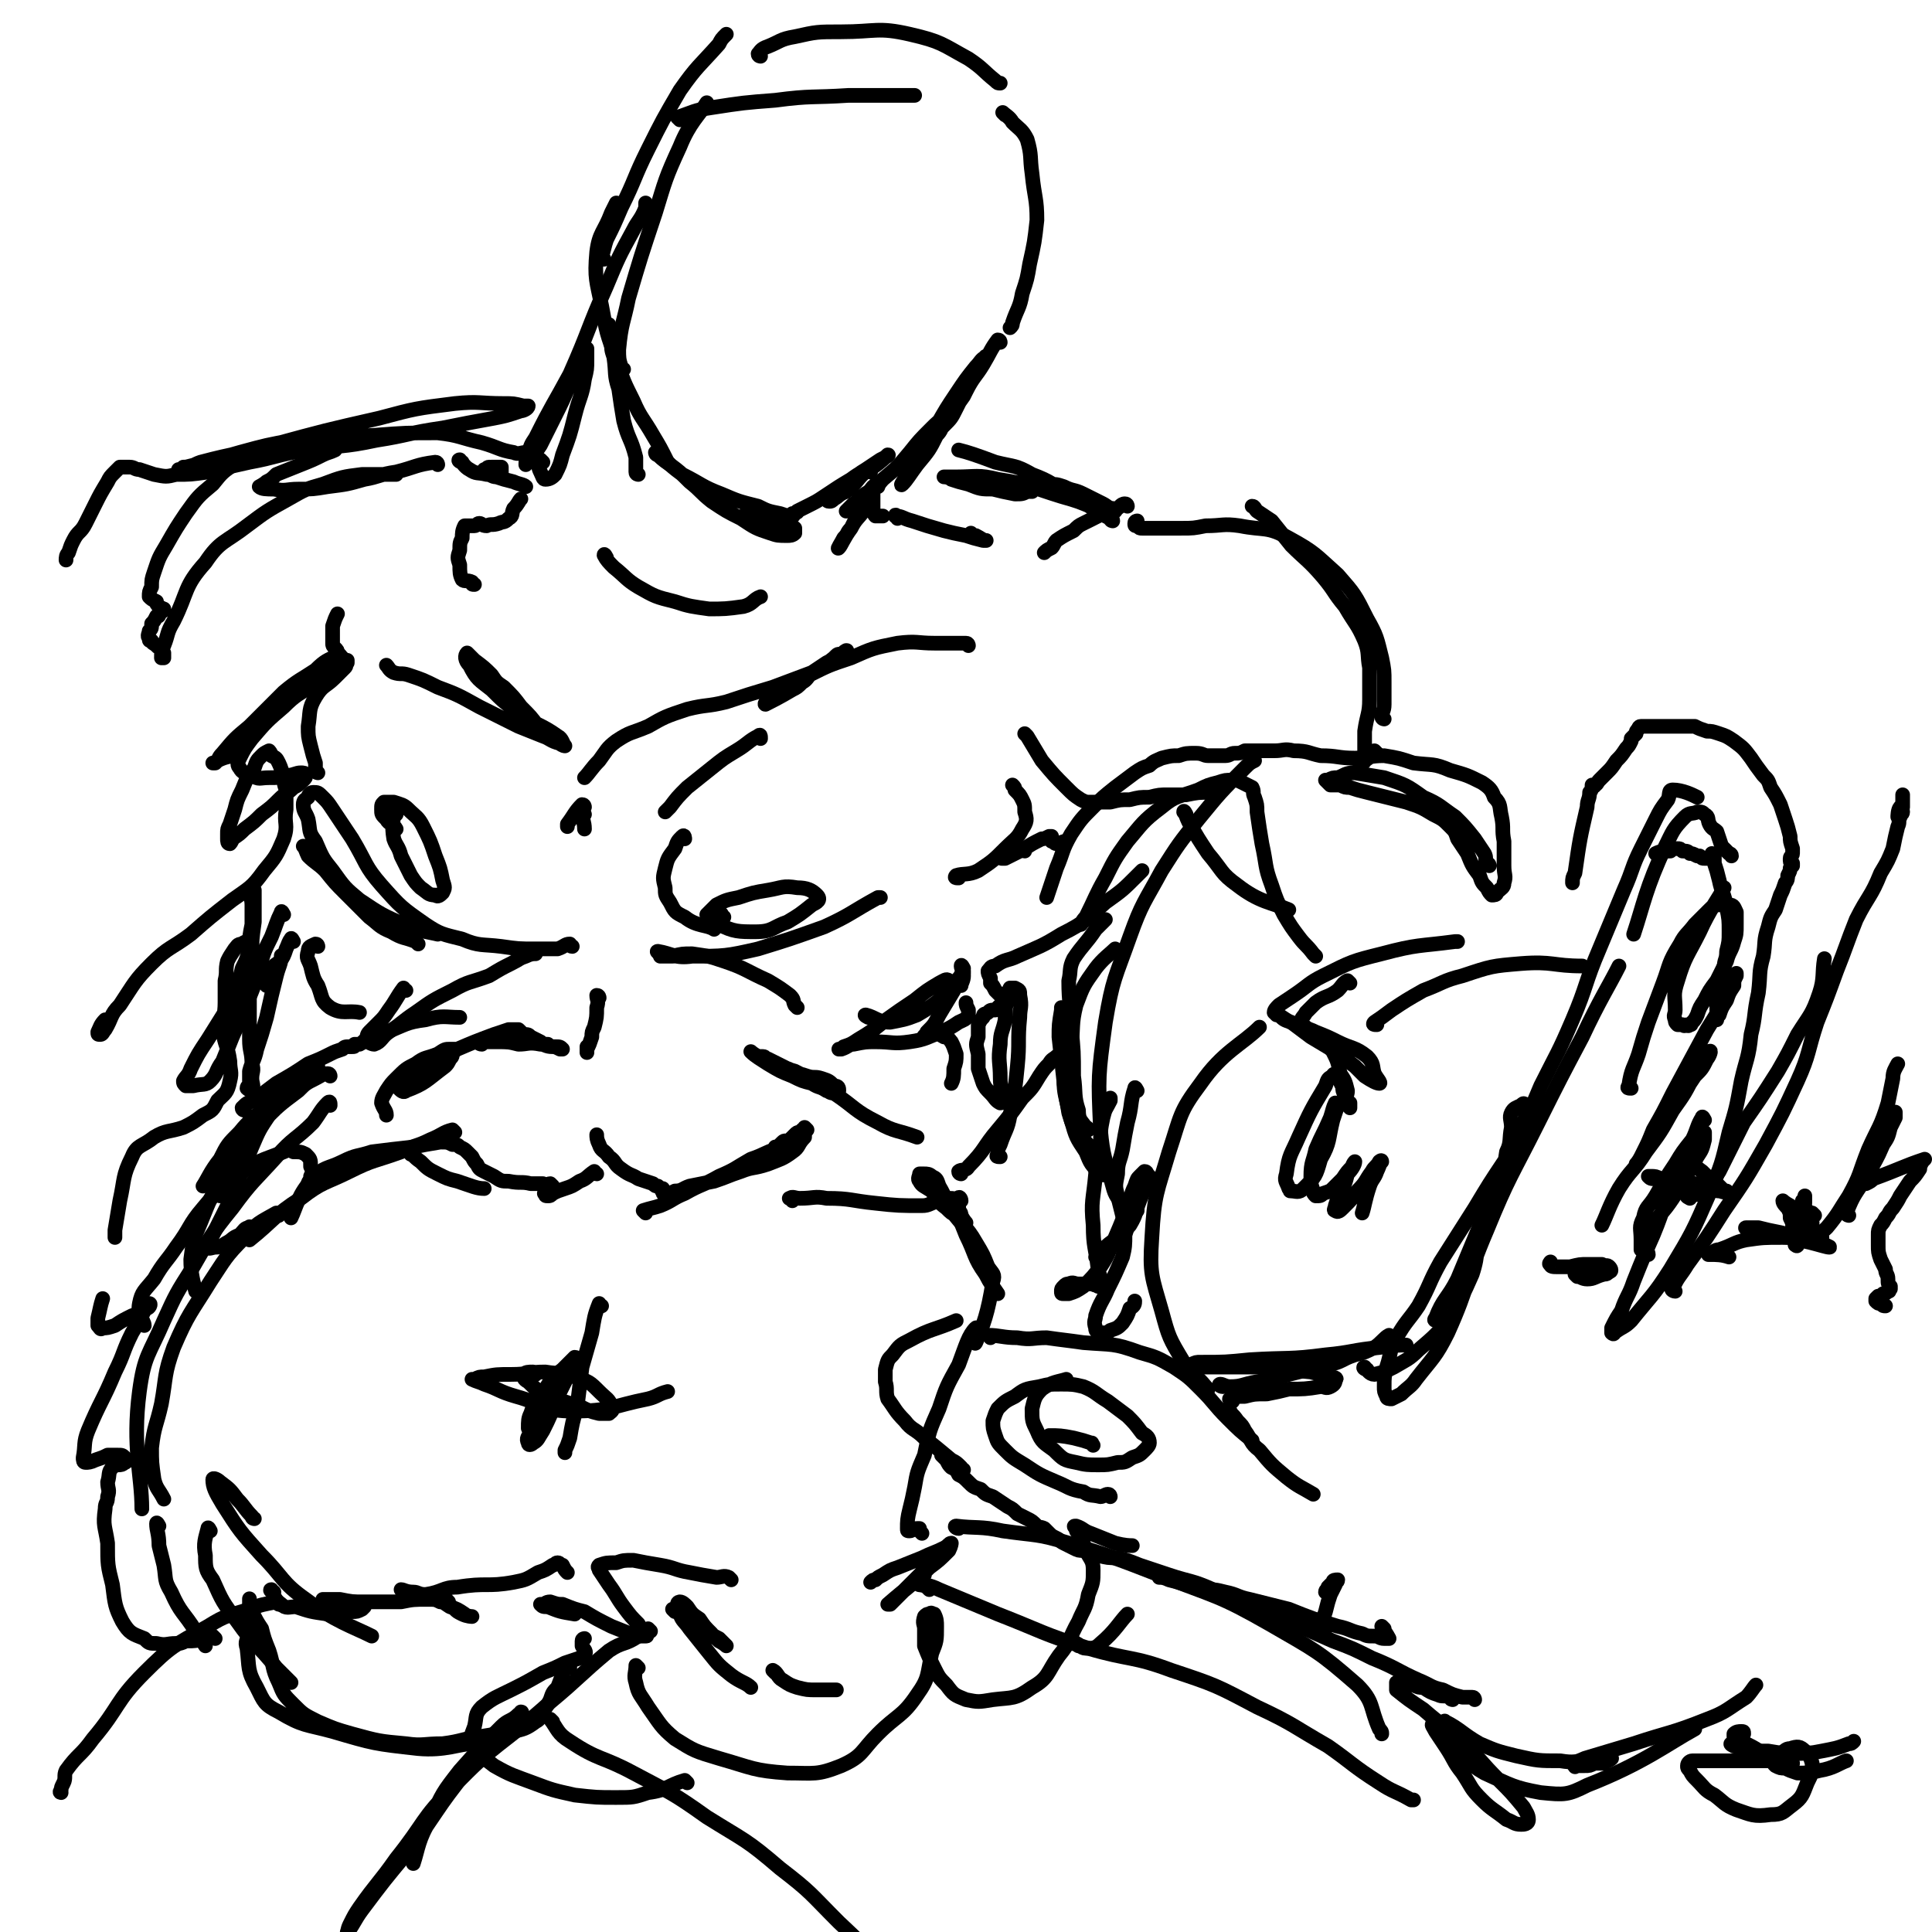 <svg viewBox='0 0 790 790' version='1.1' xmlns='http://www.w3.org/2000/svg' xmlns:xlink='http://www.w3.org/1999/xlink'><g fill='none' stroke='rgb(0,0,0)' stroke-width='6' stroke-linecap='round' stroke-linejoin='round'><path d='M566,666c0,0 -1,-1 -1,-1 1,2 2,3 3,5 0,0 -1,0 -2,0 -2,0 -2,-1 -4,-1 -3,0 -3,0 -5,-1 -5,-1 -5,-2 -10,-3 -10,-3 -10,-3 -20,-7 -8,-2 -8,-2 -16,-4 -5,-1 -5,-2 -10,-3 -4,-1 -4,-1 -9,-1 -3,-1 -3,-1 -7,-2 -3,-1 -3,-1 -7,-2 -2,-1 -3,-1 -4,-1 '/><path d='M603,695c0,0 0,-1 -1,-1 -2,0 -2,0 -4,0 -4,-1 -4,-1 -8,-3 -5,-1 -5,-2 -10,-4 -9,-4 -9,-5 -19,-9 -8,-4 -8,-4 -16,-7 -9,-4 -9,-4 -18,-8 -9,-3 -9,-3 -18,-7 -7,-3 -7,-4 -13,-6 -9,-4 -9,-3 -18,-6 -6,-2 -6,-2 -12,-4 -5,-2 -5,-2 -9,-3 -4,0 -4,0 -8,-1 -3,-1 -3,-1 -6,-2 -2,0 -2,0 -4,-1 -2,-1 -2,-1 -4,-2 -2,-1 -1,-1 -3,-2 -2,-1 -2,-1 -3,-2 -1,-1 -1,-1 -2,-2 -2,-1 -2,0 -3,-1 -2,-2 -2,-2 -4,-3 -2,-1 -2,-1 -4,-2 -2,-2 -2,-2 -4,-3 -3,-2 -3,-2 -6,-4 -3,-1 -3,-1 -5,-3 -3,-1 -3,-1 -5,-3 -2,-2 -2,-2 -4,-3 -1,-2 -1,-2 -3,-3 -1,-1 -1,-1 -2,-3 -1,-1 -1,-1 -2,-2 0,0 0,0 0,0 '/><path d='M394,601c0,0 -1,0 -1,-1 -2,-2 -2,-2 -4,-3 -6,-5 -6,-5 -11,-9 -4,-4 -5,-3 -8,-7 -4,-4 -4,-5 -7,-9 -1,-3 0,-4 -1,-7 0,-3 0,-3 0,-5 1,-4 1,-4 3,-6 3,-4 3,-4 7,-6 9,-5 10,-4 19,-8 0,0 0,0 0,0 '/><path d='M405,547c0,-1 -1,-1 -1,-1 5,0 6,1 12,1 6,1 6,0 12,0 7,1 8,1 15,2 12,1 12,0 23,4 7,2 7,2 14,6 6,4 6,4 11,9 6,6 5,6 11,12 5,5 5,5 10,9 '/><path d='M503,577c0,0 -1,-1 -1,-1 1,2 2,2 4,5 2,2 2,2 3,4 3,4 2,5 6,8 5,6 5,6 11,11 5,4 6,4 11,7 '/><path d='M504,573c0,0 -2,-1 -1,-1 2,-1 3,-1 6,-1 4,-1 4,-1 9,-1 5,-1 5,-1 9,-2 6,0 7,0 13,-1 2,0 2,1 4,0 2,-1 2,-2 2,-3 1,0 0,-1 -2,-1 -4,-1 -4,-1 -8,-2 -10,-1 -10,-1 -21,-2 -8,0 -8,0 -16,0 -4,0 -4,0 -8,0 -2,0 -2,0 -4,0 0,0 -1,0 -1,0 0,0 0,-1 1,-1 2,-1 2,-1 4,-1 10,0 10,0 20,-1 16,-1 16,0 31,-2 11,-1 11,-2 22,-3 6,-1 9,-1 11,-1 '/><path d='M500,567c-1,0 -2,-1 -1,-1 1,0 2,1 4,1 5,0 5,-1 11,-2 6,-1 6,-1 13,-3 8,-2 8,-2 16,-4 6,-1 5,-2 11,-4 4,-1 4,-1 8,-3 3,-2 4,-4 6,-5 '/><path d='M559,560c-1,0 -2,-1 -1,-1 1,1 2,3 4,3 4,-1 4,-1 8,-3 5,-3 6,-3 10,-7 7,-6 7,-6 13,-13 5,-9 5,-9 9,-18 3,-9 1,-10 4,-19 3,-8 3,-8 6,-17 3,-7 3,-7 4,-14 2,-4 1,-5 2,-10 0,-3 -1,-4 0,-6 1,-2 2,-2 4,-3 1,-1 1,-1 2,0 0,1 0,2 0,4 -1,3 -1,3 -3,7 -2,6 -2,6 -6,12 -6,9 -6,9 -12,19 -7,11 -7,11 -14,22 -5,9 -4,9 -9,18 -4,6 -5,6 -9,13 -3,5 -2,6 -4,12 -1,4 -1,4 -1,8 0,2 0,2 1,4 0,1 1,1 2,1 2,-1 2,-1 4,-2 3,-3 4,-3 6,-6 7,-9 8,-9 13,-19 9,-20 7,-21 16,-42 9,-22 10,-22 21,-44 9,-18 9,-18 18,-35 7,-15 11,-21 15,-29 '/><path d='M588,540c-1,0 -2,0 -1,-1 3,-8 5,-8 9,-16 5,-12 5,-12 10,-24 5,-13 6,-13 11,-26 7,-14 7,-15 13,-29 7,-14 7,-13 13,-27 6,-14 5,-15 11,-29 5,-12 5,-12 10,-24 4,-9 3,-9 7,-17 3,-6 3,-6 6,-12 2,-4 2,-4 5,-8 1,-2 0,-4 2,-4 4,0 8,2 10,3 '/><path d='M678,350c0,0 -1,-1 -1,-1 2,-1 3,-1 6,-1 1,-1 1,-1 3,-1 1,0 1,0 2,1 2,0 2,0 3,1 1,0 1,0 3,1 0,0 0,0 1,0 1,1 1,1 2,1 0,0 0,0 1,0 0,0 0,0 1,0 0,0 0,0 1,-1 0,0 0,-1 0,-1 0,0 1,1 1,1 0,1 0,2 0,3 1,3 1,3 2,7 1,5 2,5 3,11 1,5 1,5 1,10 0,4 0,4 -1,8 0,4 -1,3 -1,7 -1,4 -1,4 -2,8 -1,3 -1,3 -1,7 0,2 0,2 0,5 0,0 0,1 0,1 0,-1 0,-1 1,-2 1,-3 1,-3 3,-6 1,-3 1,-3 3,-6 0,-2 0,-2 1,-4 0,0 0,-1 0,-1 0,0 0,0 -1,1 -1,3 -1,3 -2,6 -4,8 -4,8 -9,16 -7,13 -7,13 -14,26 -4,8 -4,8 -8,15 -2,5 -2,5 -4,9 -1,2 -1,2 -2,4 0,1 -1,1 -1,1 0,0 1,-1 2,-3 2,-4 2,-4 5,-7 4,-7 4,-7 9,-14 4,-6 4,-6 8,-12 3,-3 3,-3 5,-7 1,-1 2,-4 1,-3 -2,2 -3,5 -6,9 -4,8 -4,8 -9,15 -5,9 -5,9 -11,17 -5,8 -6,7 -11,15 -4,7 -5,11 -7,15 '/><path d='M697,458c0,0 -1,-2 -1,-1 -2,3 -2,5 -4,9 -4,5 -4,5 -7,10 -4,6 -4,6 -8,13 -3,5 -4,4 -5,9 -2,4 -1,4 -1,9 0,2 0,2 0,4 1,1 2,2 3,2 0,-1 -1,-2 -1,-4 1,-3 0,-3 2,-7 4,-6 5,-6 9,-12 5,-8 5,-8 10,-17 2,-3 2,-3 3,-7 0,-1 0,-3 0,-3 -1,2 -2,3 -3,6 -4,6 -5,6 -8,12 -6,11 -5,12 -10,24 -4,9 -4,9 -8,19 -2,6 -3,6 -5,12 -2,3 -2,3 -4,7 0,1 0,2 0,2 1,1 1,0 1,0 4,-3 4,-2 7,-5 8,-10 9,-10 16,-21 9,-15 9,-15 16,-31 5,-12 5,-12 8,-25 3,-10 3,-10 5,-21 2,-9 3,-9 4,-19 2,-8 1,-8 3,-17 1,-8 0,-8 2,-15 1,-6 0,-6 2,-12 1,-4 1,-4 3,-7 1,-3 1,-3 2,-6 1,-2 1,-2 2,-5 1,-1 1,-2 1,-3 1,-2 1,-2 1,-3 0,0 0,0 1,-1 0,-1 0,-1 0,-1 0,0 -1,0 -1,-1 0,0 0,0 0,0 0,-1 0,-1 0,-1 0,-1 1,-1 1,-2 0,-1 0,-1 0,-2 -1,-3 -1,-3 -1,-5 -1,-4 -1,-4 -2,-7 -1,-3 -1,-3 -2,-6 -2,-4 -2,-4 -4,-7 -1,-3 -1,-3 -3,-5 -3,-4 -3,-4 -5,-7 -3,-4 -3,-4 -7,-7 -3,-2 -3,-2 -6,-3 -3,-1 -3,-1 -5,-1 -3,-1 -3,-1 -5,-2 -2,0 -2,0 -5,0 -2,0 -2,0 -4,0 -2,0 -2,0 -4,0 -1,0 -1,0 -3,0 -1,0 -1,0 -2,0 -1,0 -1,0 -1,0 -1,0 -1,0 -2,0 0,0 0,0 -1,0 -1,0 -1,1 -1,1 -1,1 -1,1 -1,2 -1,1 -1,1 -2,2 0,0 0,0 0,1 -1,2 -1,2 -2,3 -2,3 -2,3 -4,5 -2,3 -2,3 -4,5 -2,2 -2,2 -3,3 -1,1 -1,2 -2,2 0,1 0,0 -1,0 0,1 0,2 -1,3 0,3 -1,3 -1,6 -3,13 -3,13 -5,27 -1,2 -1,2 -1,4 '/><path d='M692,476c0,-1 -2,-2 -1,-1 2,1 2,2 5,4 2,2 2,2 3,3 2,1 2,1 4,3 1,1 1,1 2,2 0,0 1,0 1,0 -1,1 -2,0 -3,0 -2,0 -2,-1 -4,-1 -3,-1 -3,-1 -6,-2 -4,-1 -4,0 -8,-1 -3,-1 -3,-1 -6,-1 -2,-1 -2,-1 -4,-1 0,0 0,0 -1,0 0,0 0,0 0,0 1,1 1,1 3,1 2,1 2,1 4,1 2,1 2,1 5,1 3,1 4,1 5,2 '/><path d='M691,490c0,0 -2,-1 -1,-1 2,-1 3,0 5,-1 2,-1 2,-1 3,-3 3,-3 3,-3 5,-6 5,-10 5,-10 10,-20 7,-10 7,-10 14,-21 4,-7 4,-7 8,-15 5,-8 6,-8 9,-17 2,-6 1,-8 2,-14 '/><path d='M685,528c-1,0 -2,-1 -1,-1 2,-5 3,-5 6,-10 8,-11 8,-11 15,-22 9,-13 9,-13 17,-27 7,-13 7,-13 13,-26 5,-11 4,-12 8,-24 4,-10 4,-10 8,-21 4,-10 4,-11 8,-21 5,-10 6,-9 10,-19 3,-5 3,-5 5,-10 1,-5 1,-5 2,-9 1,-2 0,-2 1,-4 0,-1 1,-1 1,-2 0,-1 -1,-2 -1,-2 -1,1 -1,4 -1,4 0,1 1,-1 1,-2 0,-1 0,-1 1,-2 0,-1 0,-1 0,-2 0,-1 0,-2 0,-3 '/><path d='M715,503c0,0 -2,-1 -1,-1 1,0 2,0 5,0 4,1 4,1 9,2 4,1 4,1 8,2 4,1 4,1 8,2 2,1 5,2 4,2 -1,0 -4,-1 -8,-2 -5,-1 -5,-2 -11,-2 -8,0 -8,0 -15,1 -5,1 -5,2 -11,4 -2,0 -2,1 -4,2 0,0 -1,0 0,0 3,0 5,0 8,1 '/><path d='M645,522c0,0 -1,-1 -1,-1 2,1 3,2 5,2 3,0 3,-1 7,-2 1,0 1,0 2,-1 1,0 1,-1 0,-2 -1,-1 -1,0 -3,-1 -3,0 -3,0 -6,0 -3,0 -3,0 -7,1 -3,0 -3,0 -5,0 -2,0 -3,0 -3,-1 -1,0 0,-1 0,-1 '/><path d='M594,695c0,0 -1,0 -1,-1 -3,-1 -3,0 -5,-1 -3,-1 -3,-1 -6,-3 -2,0 -2,0 -4,-1 -2,0 -2,0 -4,-1 -1,0 -2,-1 -3,0 0,1 0,2 0,3 5,4 5,4 11,8 8,7 8,6 16,13 8,8 7,8 15,16 5,5 5,5 10,11 1,2 2,3 2,5 0,2 -2,2 -3,2 -3,0 -3,-1 -6,-2 -5,-4 -6,-4 -10,-8 -5,-5 -4,-5 -8,-11 -4,-5 -3,-5 -7,-11 -2,-3 -2,-3 -4,-6 -1,-2 -2,-3 -1,-3 0,0 1,1 2,3 3,3 3,3 6,6 6,5 6,7 13,11 11,5 12,6 23,8 10,1 11,1 19,-3 23,-9 33,-17 44,-23 '/><path d='M592,705c0,0 -2,-2 -1,-1 6,3 7,5 14,9 7,3 7,3 15,5 9,2 9,2 18,2 6,1 6,0 11,0 3,0 3,0 6,0 2,0 2,0 3,-1 0,0 1,0 1,0 -1,1 -2,1 -3,2 -2,0 -2,0 -4,0 -2,1 -2,1 -4,1 -1,0 -1,0 -3,0 -1,0 -1,1 -1,0 0,0 -1,0 0,-1 1,-1 2,-1 4,-2 10,-3 10,-3 20,-6 15,-5 15,-4 30,-10 8,-3 8,-4 16,-9 2,-2 3,-4 4,-5 '/><path d='M713,709c0,-1 0,-1 -1,-1 -1,0 -2,0 -3,1 0,0 0,0 0,1 1,1 1,1 2,1 1,1 1,1 3,2 4,2 4,2 8,5 3,1 3,2 7,3 1,0 1,0 3,1 1,0 1,-1 1,-1 -1,0 -1,0 -3,0 -4,-1 -4,-1 -8,-1 -5,0 -5,0 -9,0 -7,0 -7,0 -13,0 -4,0 -4,0 -8,0 -1,0 -2,1 -2,2 0,1 0,1 1,2 1,2 1,2 3,4 3,3 3,4 7,6 4,3 4,4 9,6 6,2 7,3 14,2 5,0 5,-1 9,-4 4,-3 4,-4 6,-9 2,-4 2,-4 2,-8 -1,-3 -1,-4 -3,-5 -2,-2 -3,-2 -6,-1 -2,0 -2,1 -5,3 -1,0 -2,0 -2,2 0,1 0,1 1,2 2,1 2,1 4,1 2,1 2,1 5,2 5,0 5,0 9,-1 6,-1 8,-3 11,-4 '/><path d='M709,714c0,0 -2,-1 -1,-1 2,1 3,2 7,3 4,0 4,0 8,0 6,1 6,1 11,1 5,0 6,0 11,-1 5,-1 6,-1 11,-3 1,0 1,0 2,-1 '/><path d='M454,612c0,0 0,-1 -1,-1 -1,0 -2,1 -3,1 -4,-1 -4,0 -7,-2 -6,-1 -6,-2 -11,-4 -7,-3 -7,-3 -13,-7 -5,-3 -5,-3 -8,-6 -3,-3 -3,-3 -4,-6 -1,-3 -1,-3 -1,-6 1,-3 1,-3 2,-5 3,-3 3,-3 7,-5 4,-3 4,-3 10,-4 4,-1 4,-1 9,-1 4,0 5,0 9,1 5,2 5,3 10,6 4,3 4,3 8,6 3,3 3,3 6,7 2,1 3,2 3,4 0,1 -1,2 -2,3 -2,2 -2,2 -5,3 -3,2 -3,2 -6,2 -4,1 -4,1 -8,1 -4,0 -5,0 -9,-1 -5,-1 -5,-1 -9,-5 -4,-3 -5,-3 -7,-8 -2,-4 -2,-4 -2,-9 1,-4 1,-5 4,-8 4,-3 7,-3 10,-4 '/><path d='M430,588c0,0 -1,-1 -1,-1 4,0 5,0 10,1 4,1 4,1 7,2 1,0 0,0 1,1 '/><path d='M667,445c-1,0 -2,0 -1,-1 1,-7 2,-7 4,-13 2,-7 2,-7 4,-13 3,-8 3,-8 6,-16 3,-8 2,-8 7,-16 2,-4 3,-4 6,-8 3,-3 3,-3 6,-6 2,-2 2,-2 4,-2 2,-1 3,-1 4,0 2,0 2,1 3,3 0,2 0,3 0,5 0,4 0,4 -1,7 -1,4 -2,4 -3,8 -2,4 -2,4 -4,8 -3,4 -3,4 -5,8 -2,3 -2,3 -3,6 -1,2 -1,2 -2,3 -1,1 0,1 -1,1 -1,1 -1,0 -1,0 -1,0 -1,1 -2,0 -1,0 -1,0 -2,0 -1,-1 -1,-1 -1,-2 -1,-2 0,-2 0,-4 0,-6 -1,-6 1,-12 3,-10 4,-10 9,-20 4,-9 8,-14 10,-18 '/><path d='M708,350c0,-1 -1,-1 -1,-1 -2,-2 -2,-2 -3,-3 -1,-3 -1,-3 -2,-6 -1,-1 -2,-1 -3,-3 -1,-2 0,-3 -2,-4 -1,-1 -1,-1 -3,-1 -2,1 -3,0 -5,2 -5,5 -5,6 -8,12 -8,17 -9,24 -13,36 '/><path d='M742,497c0,0 -1,-1 -1,-1 -1,1 0,2 -1,4 -1,2 -1,2 -2,4 -1,2 -1,1 -2,3 -1,1 0,1 -1,2 0,1 -1,0 -1,0 0,-1 0,-2 0,-3 1,-2 0,-2 1,-4 0,-3 0,-3 1,-6 1,-3 1,-2 1,-5 1,0 1,0 1,-1 0,-1 0,-1 0,-1 0,0 0,1 0,1 0,1 0,1 0,2 -1,0 0,0 0,1 0,0 0,0 0,0 0,1 0,1 0,1 1,1 0,1 1,1 0,1 0,1 0,1 1,1 0,1 0,1 0,1 0,1 0,1 0,0 0,1 0,1 1,1 2,1 2,1 '/><path d='M745,506c0,0 0,-1 -1,-1 -3,-3 -3,-3 -7,-6 -2,-1 -1,-2 -3,-3 -1,-2 -1,-2 -2,-3 -2,-1 -3,-2 -3,-2 0,1 1,2 2,3 1,2 1,2 1,4 1,2 1,2 1,4 1,2 1,2 2,3 0,1 0,1 1,2 1,0 1,0 2,0 2,0 2,0 3,-1 3,-2 4,-2 6,-4 5,-6 5,-7 9,-13 5,-9 4,-9 8,-19 4,-9 5,-9 8,-19 1,-5 1,-5 2,-10 0,-3 1,-4 2,-6 '/><path d='M756,497c0,0 -1,0 -1,-1 3,-8 4,-8 9,-16 3,-6 3,-5 6,-12 2,-3 2,-3 3,-7 1,-2 1,-2 2,-4 0,-1 0,-3 0,-2 -1,2 -1,3 -3,7 -2,4 -3,4 -5,9 -2,3 -2,3 -4,7 -1,2 0,2 -1,4 -1,1 -1,1 -1,2 0,0 1,0 2,0 2,-1 2,-1 3,-2 11,-4 12,-5 21,-8 0,0 -1,1 -1,1 -1,2 -1,2 -1,3 -2,3 -2,3 -4,5 -2,3 -2,3 -4,6 -1,2 -1,2 -3,5 -2,2 -1,2 -3,4 -1,2 -1,2 -2,3 -1,2 -1,2 -1,4 0,2 0,2 0,4 0,3 0,3 1,6 1,2 1,2 2,4 0,2 1,2 1,4 0,2 0,2 1,3 0,1 0,1 0,1 -1,1 0,1 -1,1 -1,1 -1,1 -2,1 -1,1 -1,1 -2,1 0,0 0,0 -1,1 0,0 0,0 0,1 1,1 1,1 2,1 1,1 1,1 2,1 '/><path d='M542,666c0,0 -1,-1 -1,-1 0,-3 0,-3 1,-6 1,-4 1,-4 2,-7 1,-2 1,-2 2,-4 0,-1 1,-1 1,-2 -1,0 -2,0 -2,1 -1,1 -1,1 -2,2 0,1 -1,1 -1,2 0,0 1,-1 2,-1 '/><path d='M494,568c0,0 0,0 -1,-1 -4,-5 -5,-4 -9,-10 -6,-10 -6,-10 -9,-21 -4,-14 -5,-15 -4,-30 1,-18 2,-18 7,-35 5,-15 4,-16 13,-28 9,-13 17,-16 24,-23 '/><path d='M522,415c0,0 -1,-2 -1,-1 4,2 4,3 9,5 4,2 4,1 8,3 5,2 5,2 9,4 6,3 7,2 12,6 3,3 2,4 3,7 1,2 3,4 2,4 -1,0 -3,-1 -6,-3 -2,-2 -2,-2 -4,-4 -4,-3 -4,-3 -8,-6 -5,-3 -5,-3 -10,-6 -4,-3 -4,-3 -8,-6 -3,-1 -3,-1 -5,-3 -1,0 -1,0 -2,-1 0,-1 1,-2 2,-3 3,-2 3,-2 6,-4 6,-4 6,-5 12,-8 12,-6 12,-6 24,-9 15,-4 15,-3 30,-5 1,0 1,0 1,0 '/><path d='M563,419c-1,0 -2,0 -1,-1 3,-2 3,-2 7,-5 6,-4 6,-4 13,-8 8,-3 8,-4 16,-6 12,-4 12,-4 24,-5 13,-1 13,1 25,1 '/><path d='M552,402c0,0 -1,-1 -1,-1 -2,1 -2,2 -4,4 -4,3 -5,2 -9,5 -2,2 -2,2 -4,4 -1,2 -2,2 -2,4 0,1 1,1 3,3 2,2 2,1 4,3 3,3 4,3 6,6 2,4 2,4 3,9 2,3 2,3 3,7 0,2 -1,2 0,4 0,1 1,1 1,1 0,1 0,2 0,2 -1,-1 -1,-2 -2,-5 -1,-2 -1,-2 -1,-4 -1,-1 -1,-2 -1,-3 -1,-1 -1,-1 -1,-2 -1,0 -2,0 -2,1 -2,1 -2,1 -3,4 -6,10 -6,10 -11,21 -3,7 -4,7 -5,15 -1,3 0,3 1,6 1,1 0,1 1,1 2,0 3,1 5,-1 5,-5 5,-5 7,-12 4,-7 3,-8 5,-16 1,-3 1,-3 2,-6 0,0 -1,-1 -1,-1 -1,2 -1,3 -2,6 -3,7 -3,6 -6,13 -1,5 -2,5 -2,11 0,3 0,3 1,6 0,1 0,1 1,2 2,0 2,0 3,-1 3,-1 3,-1 4,-2 2,-2 2,-2 4,-4 2,-3 2,-3 4,-5 0,-1 1,-2 1,-2 0,1 -1,3 -3,5 -1,4 -1,4 -3,7 -1,3 -1,3 -2,6 0,1 -1,2 0,2 1,1 2,0 3,-1 4,-4 4,-4 6,-7 4,-4 3,-4 6,-8 1,-2 2,-2 3,-4 0,0 1,-1 1,0 -1,1 -1,2 -2,4 -1,3 -2,3 -3,6 -2,6 -2,8 -3,11 '/><path d='M455,481c-1,0 -1,-1 -1,-1 -2,0 -3,1 -4,0 -4,-4 -4,-4 -6,-9 -4,-6 -4,-6 -6,-13 -2,-8 -2,-8 -3,-16 -1,-9 -1,-9 -2,-18 0,-5 0,-5 1,-11 0,0 0,0 0,-1 '/><path d='M445,468c-1,0 -1,-1 -1,-1 -2,-2 -3,-2 -4,-5 -2,-3 -2,-4 -3,-7 -1,-7 -2,-7 -2,-14 0,-6 2,-6 3,-13 1,-8 0,-9 2,-17 3,-8 3,-8 8,-15 3,-4 6,-6 8,-8 '/><path d='M445,462c0,0 0,-1 -1,-1 -2,-3 -3,-3 -3,-7 -2,-6 -1,-7 -2,-14 0,-10 0,-10 -1,-20 0,-9 -1,-9 -1,-19 1,-4 0,-5 2,-9 4,-6 5,-6 9,-12 2,-2 2,-2 4,-4 '/><path d='M465,495c0,0 -1,-1 -1,-1 -2,-1 -3,1 -4,-1 -3,-3 -4,-4 -5,-8 -3,-11 -4,-12 -5,-23 -1,-22 -1,-22 2,-44 3,-18 4,-18 10,-35 5,-14 6,-14 13,-27 7,-11 7,-11 15,-21 9,-11 9,-11 19,-21 2,-2 2,-2 4,-3 '/><path d='M609,354c0,0 0,-1 -1,-1 -1,-2 0,-2 -1,-4 -2,-3 -2,-3 -4,-6 -4,-5 -4,-5 -8,-9 -6,-4 -6,-5 -13,-8 -7,-5 -7,-5 -16,-8 -6,-1 -6,-1 -12,-2 -4,0 -4,1 -7,2 -2,0 -2,0 -4,1 0,0 -1,0 -1,0 1,1 1,1 2,2 2,0 2,0 4,0 2,1 2,1 4,1 3,1 3,1 7,2 8,2 8,2 16,4 6,2 6,2 11,5 4,2 4,2 7,5 2,2 2,2 3,5 2,3 2,3 4,6 2,5 2,5 5,9 1,3 1,3 3,5 1,2 1,2 2,3 1,0 2,0 2,-1 2,-2 3,-2 3,-4 1,-3 0,-3 0,-7 0,-5 0,-5 0,-10 -1,-5 0,-5 -1,-10 -1,-4 0,-5 -3,-8 -1,-3 -2,-4 -5,-6 -6,-3 -6,-3 -13,-5 -7,-3 -7,-2 -15,-3 -6,-2 -6,-2 -12,-3 -6,0 -6,1 -12,1 -7,0 -7,-1 -14,-1 -5,-1 -5,-2 -11,-2 -4,-1 -4,0 -8,0 -3,0 -3,0 -7,0 -2,0 -2,0 -5,0 -2,1 -2,1 -4,1 -2,0 -2,1 -4,1 -2,0 -2,0 -4,0 -1,0 -1,0 -3,0 -2,0 -2,-1 -5,-1 -4,0 -4,0 -7,1 -3,0 -3,0 -7,1 -2,1 -3,1 -5,3 -3,1 -3,1 -6,3 -4,3 -4,3 -8,6 -5,4 -5,4 -9,8 -5,5 -5,5 -9,11 -4,7 -3,7 -6,14 -2,6 -3,9 -4,12 '/><path d='M485,333c0,0 -1,-2 -1,-1 1,1 1,2 2,4 4,7 4,7 8,13 6,7 5,8 12,13 9,7 14,7 21,10 '/><path d='M538,391c0,0 -1,-1 -1,-1 -3,-4 -3,-3 -6,-7 -3,-4 -3,-4 -6,-9 -3,-6 -3,-6 -5,-12 -3,-8 -2,-8 -4,-17 -1,-6 -1,-6 -2,-13 0,-3 0,-3 -1,-6 -1,-2 0,-2 -1,-4 -2,-1 -2,-1 -4,-2 -2,-1 -2,-1 -4,-1 -3,0 -3,0 -6,1 -4,1 -4,1 -8,3 -8,3 -9,2 -15,7 -8,6 -8,7 -14,14 -5,7 -5,7 -9,15 -4,7 -4,8 -8,16 -1,1 -1,1 -2,3 '/><path d='M496,325c-1,0 -1,-1 -1,-1 -5,0 -5,0 -10,1 -3,0 -3,0 -7,0 -4,0 -4,0 -8,1 -4,0 -4,0 -8,1 -4,0 -4,0 -8,1 -2,0 -2,0 -5,0 -1,0 -1,0 -3,0 -2,0 -2,0 -4,-1 -3,-2 -3,-2 -6,-5 -5,-5 -5,-5 -10,-11 -3,-5 -3,-5 -6,-10 -1,-1 -1,-1 -1,-1 '/><path d='M563,308c0,0 -1,-1 -1,-1 -2,2 -2,3 -4,4 0,1 -2,2 -2,1 0,-1 1,-2 2,-4 0,-4 0,-4 0,-9 1,-7 2,-7 2,-13 0,-6 0,-7 0,-13 -1,-5 0,-6 -2,-11 -3,-7 -4,-7 -8,-14 -5,-6 -4,-6 -9,-12 -6,-7 -7,-7 -13,-13 -4,-5 -4,-5 -8,-10 -3,-2 -3,-2 -6,-4 -1,-1 -1,-2 -2,-2 '/><path d='M566,294c0,0 -1,0 -1,-1 0,-2 1,-2 1,-5 0,-4 0,-4 0,-9 0,-5 0,-5 -1,-10 -2,-8 -2,-9 -6,-16 -5,-10 -5,-10 -12,-18 -9,-8 -9,-9 -20,-15 -9,-5 -10,-3 -20,-5 -7,-1 -7,0 -14,0 -5,1 -5,1 -10,1 -5,0 -5,0 -9,0 -4,0 -4,0 -7,0 -1,0 -1,0 -2,-1 -1,0 -1,0 -1,-1 0,-1 1,-1 1,-1 '/><path d='M456,209c0,0 -1,-1 -1,-1 -2,0 -2,1 -4,2 -4,2 -4,2 -8,4 -2,1 -2,1 -4,3 -4,2 -4,2 -7,4 -1,1 -1,2 -2,3 -2,1 -2,1 -3,2 '/><path d='M396,264c0,0 0,-1 -1,-1 -1,0 -2,0 -3,0 -5,0 -5,0 -10,0 -7,0 -7,-1 -15,0 -10,2 -10,2 -19,6 -9,3 -9,3 -17,7 -7,4 -7,4 -13,7 -3,2 -6,5 -5,5 2,-1 6,-3 11,-6 2,-1 2,-1 4,-3 2,-1 2,-2 4,-4 3,-2 3,-2 6,-4 2,-1 2,-1 4,-3 1,-1 1,0 3,-1 0,-1 2,-1 1,-1 -1,1 -2,2 -5,3 -4,3 -4,4 -9,6 -8,3 -8,3 -16,6 -10,3 -10,3 -19,6 -8,2 -8,1 -16,3 -9,3 -9,3 -16,7 -7,3 -7,2 -13,6 -4,3 -4,4 -7,8 -3,3 -4,5 -6,7 '/><path d='M239,330c0,0 0,-1 -1,-1 -3,3 -3,4 -6,8 0,1 0,1 0,1 '/><path d='M239,333c0,0 -1,-1 -1,-1 0,3 1,4 1,7 '/><path d='M311,302c0,-1 0,-2 -1,-1 -4,2 -4,3 -9,6 -5,3 -5,3 -10,7 -5,4 -5,4 -10,8 -4,4 -4,4 -7,8 -1,1 -1,1 -2,2 '/><path d='M280,343c0,0 0,-2 -1,-1 -2,2 -2,2 -3,5 -3,4 -3,4 -4,8 -1,4 -1,4 0,8 0,3 0,3 2,6 2,4 2,4 6,6 5,4 9,3 12,5 '/><path d='M270,390c0,0 -2,-1 -1,-1 6,1 7,3 14,2 13,0 14,0 27,-3 13,-4 13,-4 27,-9 11,-5 11,-6 22,-12 1,0 1,0 1,0 '/><path d='M296,375c-1,0 -1,-2 -1,-1 -1,1 -2,3 -1,4 6,3 8,3 15,3 7,0 7,-2 13,-4 5,-3 5,-3 10,-7 2,-1 4,-2 2,-4 -2,-2 -4,-3 -8,-3 -6,-1 -6,0 -12,1 -6,1 -6,1 -12,3 -5,1 -5,1 -9,3 -2,2 -2,2 -4,4 '/><path d='M225,302c0,0 0,0 -1,-1 -2,-2 -2,-2 -4,-4 -3,-4 -3,-4 -7,-8 -3,-4 -3,-4 -7,-8 -3,-2 -3,-2 -5,-5 -3,-3 -3,-3 -7,-6 -1,-1 -3,-3 -3,-3 -1,1 -1,3 1,5 3,6 4,6 9,10 5,5 5,5 12,10 7,5 8,4 15,9 2,1 2,3 3,4 0,0 -1,0 -2,-1 -4,-1 -4,-2 -7,-3 -5,-2 -5,-2 -10,-4 -8,-4 -8,-4 -16,-8 -9,-5 -9,-5 -17,-8 -6,-3 -6,-3 -12,-5 -3,-1 -3,0 -6,-1 -2,-1 -2,-2 -3,-3 '/><path d='M234,387c-1,0 -1,-1 -1,-1 -2,0 -2,1 -5,2 -4,0 -4,0 -9,0 -7,0 -7,0 -14,-1 -8,-1 -9,0 -16,-3 -8,-2 -9,-2 -15,-6 -10,-7 -10,-7 -18,-16 -7,-8 -6,-9 -12,-19 -4,-6 -4,-6 -8,-12 -2,-3 -2,-3 -4,-5 -2,-2 -2,-2 -4,-2 -1,0 -2,1 -2,2 -1,1 -2,1 -2,3 0,3 1,3 2,6 1,5 0,5 3,9 3,7 3,7 7,12 5,7 5,7 11,12 9,6 9,6 18,10 7,3 10,3 14,4 '/><path d='M171,386c0,0 -1,-1 -1,-1 -5,-2 -5,-1 -10,-4 -5,-2 -5,-3 -9,-6 -5,-5 -5,-5 -10,-10 -4,-4 -4,-4 -8,-9 -3,-3 -4,-3 -7,-6 -1,-2 -1,-3 -2,-4 '/><path d='M162,333c0,0 -1,-2 -1,-1 0,4 -1,5 0,11 1,3 2,3 3,7 2,4 2,4 4,8 2,3 2,3 4,5 3,2 3,3 6,3 1,1 2,0 3,-1 1,-2 1,-2 0,-5 -1,-5 -1,-5 -3,-10 -2,-6 -2,-6 -5,-12 -2,-4 -3,-4 -6,-7 -2,-2 -3,-2 -6,-3 -2,0 -2,0 -4,0 -1,1 -1,1 -1,3 0,2 0,2 2,4 1,2 3,2 4,4 '/><path d='M130,316c0,0 -1,0 -1,-1 0,-1 0,-2 0,-3 -1,-3 -1,-3 -2,-7 -1,-4 -1,-4 -1,-8 1,-6 0,-7 3,-12 3,-5 4,-4 8,-8 2,-2 2,-2 4,-4 1,-1 0,-1 1,-2 0,0 0,-1 0,-1 0,0 -1,0 -2,0 0,0 0,0 0,-1 -1,-1 -1,-1 -2,-2 0,-1 0,-1 -1,-2 -1,-1 -1,-1 -1,-2 0,-2 0,-2 0,-3 0,-2 0,-2 0,-4 1,-3 1,-3 2,-5 '/><path d='M179,190c0,0 0,-1 -1,-1 -8,1 -8,2 -16,4 -7,1 -7,2 -13,3 -7,2 -7,2 -15,3 -6,1 -6,1 -12,1 -5,0 -5,1 -10,0 -3,0 -5,0 -6,-1 0,0 2,-1 3,-2 2,-1 2,-1 4,-3 5,-2 5,-2 10,-4 5,-2 5,-2 9,-4 2,-1 3,-1 5,-2 0,-1 0,-1 -1,-1 -2,-1 -2,-1 -4,-1 -5,0 -5,-1 -10,0 -7,0 -7,0 -13,2 -6,2 -7,2 -12,5 -6,4 -6,4 -10,9 -6,5 -6,5 -11,12 -4,6 -4,6 -8,13 -3,5 -3,5 -5,11 -1,3 -1,3 -1,6 -1,2 -1,2 -1,4 1,1 1,1 3,2 0,1 0,1 1,2 1,1 1,0 1,1 1,0 1,0 1,0 0,1 -1,1 -2,2 0,1 0,1 -1,1 -1,2 -1,2 -2,3 0,2 0,2 -1,3 0,1 -1,2 0,3 0,1 0,1 1,1 0,1 1,1 2,2 1,1 1,1 2,1 0,1 0,1 1,2 0,0 0,0 0,1 0,0 0,0 0,1 0,0 -1,0 -1,0 0,-2 0,-3 1,-5 2,-5 1,-5 4,-10 6,-12 4,-14 13,-24 6,-9 8,-8 17,-15 8,-6 8,-6 17,-11 7,-4 7,-4 14,-6 8,-3 8,-3 16,-4 7,0 11,0 14,0 '/><path d='M189,189c-1,0 -2,-1 -1,-1 1,1 2,3 4,4 3,2 3,1 7,2 2,0 2,1 4,1 0,0 1,0 1,0 1,0 1,-1 1,-1 0,-1 0,-2 0,-3 0,0 -1,0 -2,0 -1,0 -1,0 -2,0 0,1 -1,0 -1,0 -1,0 -1,1 -2,1 0,0 0,0 0,0 0,1 0,1 1,2 2,0 2,0 4,1 3,1 3,1 7,2 2,1 4,1 5,2 '/><path d='M194,239c-1,0 -1,0 -1,-1 -2,-1 -3,0 -4,-1 -1,-2 -1,-3 -1,-6 -1,-3 -1,-3 0,-6 0,-3 0,-3 1,-5 0,-2 0,-3 1,-5 1,0 1,0 2,0 1,0 1,0 2,0 1,0 1,-1 2,-1 1,0 1,1 3,1 2,-1 2,0 5,-1 2,-1 2,0 4,-2 2,-1 1,-2 2,-4 2,-2 2,-3 3,-4 '/><path d='M222,189c0,0 -1,-1 -1,-1 -1,2 -1,3 0,5 1,2 1,3 2,3 2,0 3,-1 4,-2 2,-4 2,-4 3,-8 3,-8 3,-8 5,-16 2,-8 3,-8 4,-15 1,-4 1,-4 1,-8 0,-2 0,-2 0,-4 0,0 0,-1 0,0 -1,0 -1,1 -2,2 -1,2 0,2 -1,5 -2,4 -2,3 -4,7 -3,7 -3,7 -6,13 -3,6 -3,6 -6,12 -2,3 -2,3 -4,5 -1,2 -2,3 -2,3 0,-1 0,-2 1,-4 1,-4 1,-4 3,-7 7,-14 7,-13 14,-26 8,-18 7,-18 15,-36 5,-12 5,-12 11,-23 2,-4 3,-4 5,-9 0,-1 0,-1 0,-2 '/><path d='M261,194c0,0 -1,0 -1,-1 0,-3 0,-3 0,-6 -2,-8 -3,-7 -5,-15 -1,-6 -1,-6 -2,-13 -2,-6 -1,-6 -2,-13 -1,-3 -1,-3 -1,-7 -1,-3 -1,-4 -1,-6 0,-1 -1,0 -1,1 2,3 3,4 5,7 '/><path d='M274,190c0,0 -1,-1 -1,-1 -3,-6 -3,-6 -6,-11 -4,-7 -5,-7 -8,-14 -4,-8 -4,-8 -7,-17 -4,-11 -4,-11 -6,-22 -2,-10 -3,-11 -2,-22 1,-8 3,-8 6,-16 1,-2 1,-2 2,-4 '/><path d='M255,151c0,0 -1,0 -1,-1 -1,-3 -1,-4 -1,-7 1,-11 2,-11 4,-21 5,-17 5,-17 11,-35 4,-13 4,-14 10,-27 4,-10 8,-13 11,-18 '/><path d='M247,106c0,0 -1,-1 -1,-1 1,-3 1,-4 2,-7 3,-6 3,-6 6,-13 6,-12 5,-12 11,-24 6,-12 6,-12 13,-24 7,-10 8,-10 16,-19 1,-2 1,-2 3,-4 '/><path d='M278,49c0,0 -1,-1 -1,-1 6,-2 7,-3 14,-4 13,-2 13,-2 26,-3 15,-2 15,-1 30,-2 13,0 13,0 27,0 '/><path d='M311,23c0,0 -1,0 -1,-1 1,-1 1,-2 4,-3 5,-2 5,-3 11,-4 9,-2 9,-2 19,-2 14,0 15,-2 28,1 13,3 13,4 24,10 6,4 6,5 11,9 1,1 1,1 2,1 '/><path d='M411,47c0,0 -1,-1 -1,-1 1,1 3,2 4,4 3,3 4,3 6,7 2,7 1,7 2,14 1,10 2,10 2,19 -1,9 -1,9 -3,18 -1,6 -1,6 -3,12 -1,6 -2,6 -4,12 0,1 0,1 -1,2 '/><path d='M409,140c0,0 0,-1 -1,-1 -3,4 -3,5 -6,10 -3,5 -4,5 -7,11 -2,3 -2,3 -4,7 -2,4 -2,4 -5,7 -1,1 -3,3 -3,3 0,-1 1,-2 2,-4 4,-6 5,-5 9,-11 3,-6 3,-6 6,-11 1,-2 2,-2 3,-4 0,0 0,-2 0,-1 -2,1 -2,2 -4,4 -4,5 -4,5 -8,11 -4,6 -4,6 -8,13 -5,8 -4,8 -9,15 -2,3 -2,3 -4,7 -1,1 -2,3 -1,2 2,-2 3,-4 6,-8 5,-6 5,-6 8,-12 2,-2 2,-3 3,-6 0,0 0,-1 0,-1 -2,1 -3,2 -5,4 -5,5 -5,5 -9,10 -5,6 -5,6 -11,11 -4,5 -5,4 -10,8 -1,2 -1,2 -3,4 -1,0 -2,1 -2,1 1,-1 2,-2 3,-3 '/><path d='M356,193c0,0 0,-1 -1,-1 -5,4 -4,5 -9,9 -3,1 -3,2 -5,3 -1,1 -1,1 -2,1 -1,0 -1,-1 -1,-1 3,-2 3,-2 7,-5 4,-3 4,-4 9,-7 3,-2 3,-2 6,-4 2,-1 4,-2 3,-2 -1,1 -3,3 -6,5 -4,2 -5,2 -9,5 -5,3 -5,3 -11,7 -3,2 -3,2 -7,4 -2,1 -2,1 -4,2 0,1 0,0 -1,1 0,0 -1,0 -1,0 0,0 1,1 0,1 -2,0 -2,0 -5,-1 -5,-1 -5,-1 -9,-3 -8,-2 -8,-2 -15,-5 -8,-3 -8,-4 -16,-8 -4,-3 -4,-3 -7,-6 -2,-1 -2,-1 -3,-2 -1,0 -1,-1 -1,-1 2,2 3,3 6,5 4,3 4,3 8,7 5,4 4,4 9,8 6,4 6,4 12,7 6,4 6,4 12,6 3,1 3,1 7,1 1,0 2,0 3,-1 0,0 0,-1 0,-2 -1,-1 -1,0 -3,-1 -3,-1 -3,-2 -6,-3 -3,-1 -3,-1 -6,-1 -2,-1 -2,-1 -3,-1 -1,0 -2,0 -2,0 1,-1 1,-1 2,-1 0,0 0,0 0,0 '/><path d='M359,199c0,0 0,-2 -1,-1 -1,1 0,2 -2,5 -1,3 -1,3 -3,6 -2,3 -3,3 -5,7 -2,2 -1,2 -3,4 -1,2 -3,5 -2,4 1,-1 2,-4 5,-8 2,-4 2,-4 4,-9 2,-3 2,-3 3,-5 1,-2 2,-3 2,-3 0,0 0,2 0,4 0,2 0,2 0,4 0,2 0,3 1,4 1,0 2,0 3,0 '/><path d='M367,212c0,-1 -1,-2 -1,-1 3,0 3,1 7,2 6,2 6,2 13,4 4,1 4,1 9,2 3,1 3,1 7,2 0,0 2,0 1,0 -1,0 -2,-1 -4,-2 -1,0 -1,0 -2,-1 '/><path d='M248,228c0,0 -1,-2 -1,-1 1,2 2,3 4,5 5,4 5,5 10,8 7,4 7,4 15,6 6,2 7,2 14,3 6,0 7,0 14,-1 4,-1 4,-3 7,-4 '/><path d='M120,385c0,0 -1,-2 -1,-1 -1,1 -1,2 -2,4 -1,3 -1,3 -3,6 -1,2 -1,2 -2,4 -1,2 -1,2 -2,4 -1,0 -1,1 -1,1 0,-1 0,-1 0,-2 2,-3 2,-3 3,-6 1,-1 2,-1 3,-3 0,-1 0,-2 0,-1 0,3 -1,4 -2,8 -2,8 -2,8 -4,17 -2,7 -2,7 -4,13 -1,5 -2,5 -3,9 0,2 0,2 0,5 0,1 -1,1 -1,2 1,1 2,1 2,1 1,-2 0,-3 0,-5 0,-3 1,-3 0,-6 0,-5 -1,-5 -1,-10 0,-8 0,-8 0,-17 0,-8 1,-8 1,-17 0,-7 0,-7 1,-14 0,-5 0,-5 0,-9 0,-2 0,-3 0,-4 -1,0 -2,0 -2,0 0,3 1,3 1,6 0,4 0,4 0,8 -1,5 -1,5 -1,9 -1,5 -1,5 -3,9 -1,5 -2,4 -2,9 -1,5 -1,5 -1,10 -1,4 -1,6 -1,7 '/><path d='M100,454c0,0 -1,0 -1,-1 2,-2 2,-2 5,-3 5,-4 5,-4 9,-7 7,-4 7,-4 13,-8 5,-2 5,-2 9,-4 2,-1 2,-1 5,-2 1,-1 1,-1 3,-1 0,0 0,0 1,0 1,0 1,0 1,-1 1,0 1,0 2,0 2,-1 2,-2 3,-2 4,-2 4,-1 8,-3 8,-3 8,-4 16,-5 7,-2 8,-1 14,-1 '/><path d='M130,387c0,0 0,-1 -1,-1 -2,1 -3,1 -3,3 -1,3 0,3 1,6 1,4 1,5 3,8 2,5 1,6 5,9 5,3 7,1 12,2 '/><path d='M355,416c0,0 -2,-1 -1,-1 4,1 5,3 10,3 5,-1 6,-1 11,-3 5,-3 5,-3 9,-6 3,-2 3,-3 4,-5 1,-1 1,-3 0,-3 -1,-1 -2,0 -4,1 -5,3 -5,3 -10,7 -6,4 -6,4 -13,9 -5,4 -5,4 -10,7 -3,2 -3,2 -6,3 -1,1 -2,1 -2,1 0,0 1,0 1,0 3,-1 3,-2 5,-2 5,-1 5,-1 9,-1 7,0 7,1 14,0 7,-1 7,-2 13,-4 4,-2 4,-2 7,-4 2,-1 3,-1 4,-3 0,-1 0,-1 0,-2 -1,-2 -1,-2 -1,-3 '/><path d='M394,396c0,0 -1,-2 -1,-1 0,1 1,2 1,4 0,2 -1,3 -1,4 0,0 0,-2 0,-3 1,-1 1,-1 1,-2 0,-1 0,-1 0,-1 -1,1 -1,2 -2,3 -1,3 -1,3 -2,5 -3,5 -3,5 -6,10 -2,4 -2,4 -5,7 0,1 -2,2 -1,2 1,0 2,-2 4,-2 2,0 2,1 4,2 2,0 2,1 3,2 1,2 1,2 2,5 0,3 0,3 -1,6 0,3 0,4 -1,6 '/><path d='M323,438c0,0 0,-1 -1,-1 -4,-2 -4,-2 -8,-4 -1,0 -1,-1 -2,-1 -1,0 -1,0 -2,0 -2,-1 -3,-2 -3,-2 2,2 4,3 7,5 5,3 5,3 10,5 4,2 4,2 8,3 3,2 3,1 6,3 1,0 1,1 3,1 1,0 2,0 2,-1 0,-1 0,-2 -2,-2 -2,-2 -2,-2 -5,-3 -3,-1 -3,0 -6,-1 -3,-1 -3,-1 -6,-1 -2,-1 -2,-1 -3,-2 -1,0 -2,0 -2,0 2,0 3,0 6,1 8,4 8,5 16,9 9,6 8,7 18,12 7,4 8,3 16,6 '/><path d='M393,480c0,0 -1,0 -1,-1 1,-1 3,0 4,-2 7,-7 6,-8 12,-15 5,-6 5,-6 10,-13 4,-4 4,-4 7,-9 2,-3 2,-3 4,-5 1,-2 2,-2 3,-3 '/><path d='M392,359c-1,0 -2,0 -1,-1 3,-1 5,0 9,-2 6,-4 6,-4 11,-9 4,-4 5,-4 7,-8 2,-3 2,-4 1,-7 0,-3 0,-3 -1,-5 -1,-2 -1,-2 -3,-4 0,-1 0,-1 -1,-2 '/><path d='M139,269c0,-1 0,-2 -1,-1 -4,2 -5,2 -9,6 -6,4 -7,4 -13,9 -7,7 -7,7 -14,14 -6,5 -6,5 -11,11 -2,2 -1,2 -3,4 0,0 -1,0 -1,0 1,0 1,0 2,-1 4,-2 4,-1 8,-3 6,-5 5,-6 11,-12 8,-7 8,-8 16,-14 5,-5 5,-4 10,-8 1,-1 2,-3 2,-3 1,1 1,4 -1,5 -3,3 -4,2 -7,4 -6,4 -7,4 -12,9 -7,6 -7,6 -13,13 -3,4 -3,4 -5,8 -1,2 -1,3 0,4 1,2 2,2 5,3 3,2 3,1 7,1 4,0 4,0 8,-1 2,0 3,-1 5,-1 1,0 2,0 2,1 0,1 0,1 -1,2 -2,2 -2,2 -4,3 -3,3 -3,2 -6,5 -3,3 -3,3 -7,6 -3,3 -3,3 -7,6 -2,2 -2,2 -5,4 0,1 -1,2 -1,2 -1,0 -1,-1 -1,-2 0,-1 0,-1 0,-2 0,-2 0,-2 1,-4 1,-3 1,-3 2,-6 1,-4 1,-4 3,-8 2,-5 2,-5 5,-9 1,-3 1,-3 3,-5 1,-1 1,-1 3,-2 0,0 1,1 1,2 2,1 2,1 3,3 1,2 1,3 2,5 0,3 0,3 1,6 0,4 0,4 0,8 -1,6 1,6 -1,12 -3,7 -3,7 -8,13 -5,7 -6,7 -13,12 -9,7 -9,7 -17,14 -8,6 -9,5 -16,12 -7,7 -7,8 -13,17 -4,4 -3,5 -6,10 -1,1 -1,2 -2,2 -1,0 -1,0 -1,-1 1,-2 1,-3 3,-5 0,0 0,0 0,0 '/><path d='M135,440c0,0 0,-1 -1,-1 -2,0 -3,1 -5,2 -4,2 -4,2 -7,5 -8,6 -8,6 -15,13 -6,6 -5,7 -10,14 -3,4 -3,4 -6,8 -2,3 -3,3 -3,6 0,1 1,1 2,2 '/><path d='M130,437c0,-1 0,-2 -1,-1 -2,1 -2,2 -5,4 -3,3 -3,3 -7,6 -5,4 -5,4 -9,7 -5,5 -6,5 -10,10 -5,5 -5,5 -8,11 -4,5 -5,8 -7,11 '/><path d='M103,503c-1,-1 -1,-2 -1,-1 -2,0 -2,1 -4,3 -3,1 -3,2 -5,3 -2,1 -2,2 -5,2 -1,0 -3,1 -3,0 0,-2 1,-3 2,-5 3,-6 3,-6 6,-12 5,-12 5,-12 10,-24 3,-7 3,-7 7,-13 1,-1 2,-2 2,-2 0,0 -2,1 -2,2 -5,5 -6,5 -10,10 -5,7 -5,7 -9,15 -5,9 -5,9 -9,19 -3,7 -3,7 -4,15 0,6 1,9 2,13 '/><path d='M166,405c-1,0 -1,-1 -1,-1 -3,4 -3,5 -6,9 -2,3 -2,3 -4,5 -2,2 -2,2 -4,4 -1,1 -1,2 -1,3 0,1 2,2 3,2 3,-1 3,-3 6,-5 6,-4 5,-4 11,-8 7,-5 7,-5 15,-9 7,-4 7,-3 15,-6 5,-3 5,-3 9,-5 4,-2 3,-2 6,-3 2,-1 3,-1 4,-1 '/><path d='M326,412c0,0 0,0 -1,-1 -1,-2 0,-2 -2,-4 -4,-3 -4,-3 -9,-6 -9,-4 -9,-5 -18,-8 -6,-2 -6,-2 -13,-3 -4,0 -4,0 -8,1 -2,0 -2,0 -4,0 -1,0 -1,0 -1,0 '/><path d='M245,408c0,0 0,-1 -1,-1 0,2 1,2 0,5 0,4 0,4 -1,8 -1,2 -1,2 -1,4 -1,3 -1,3 -2,5 0,1 0,2 0,1 0,0 0,-1 0,-2 '/><path d='M197,427c-1,0 -2,-1 -1,-1 3,0 4,0 7,0 5,0 5,0 9,1 4,0 4,-1 9,0 2,0 2,1 5,1 1,0 1,0 3,1 0,0 0,0 1,0 0,0 0,0 0,0 -1,-1 -1,-1 -3,-1 -1,0 -2,0 -3,-1 -2,0 -2,0 -3,-1 -2,-1 -2,-1 -4,-2 -1,-1 -1,-1 -3,-1 -1,-1 -1,-1 -2,-2 -1,0 -1,0 -2,0 -1,0 -1,0 -2,0 -3,1 -3,1 -6,2 -8,3 -8,3 -15,6 -5,3 -6,3 -11,6 -4,2 -4,2 -7,5 -2,1 -2,2 -4,3 -1,1 -2,1 -2,2 1,1 2,2 3,1 8,-3 8,-4 16,-10 1,-1 1,-1 2,-3 1,-1 1,-1 1,-3 1,0 1,0 1,-1 0,0 -1,0 -2,0 -2,0 -2,0 -5,2 -5,2 -5,1 -9,4 -4,2 -4,2 -8,6 -2,2 -2,2 -4,5 -1,2 -2,3 -2,5 1,3 2,3 2,5 '/><path d='M168,472c0,-1 -1,-2 -1,-1 2,1 2,2 5,4 3,3 3,3 7,5 4,2 4,2 8,3 6,2 8,3 11,3 '/><path d='M264,496c0,0 -1,-1 -1,-1 3,-1 4,-1 7,-2 5,-2 5,-3 10,-5 7,-4 7,-3 14,-7 7,-3 6,-3 13,-7 6,-2 6,-3 13,-5 1,0 2,0 3,0 1,0 1,1 1,1 0,0 -1,0 -2,-1 -1,0 -1,0 -2,0 -1,-1 -1,0 -2,0 0,0 -1,0 -1,0 0,0 1,0 1,0 1,-1 1,-1 2,-2 1,-1 1,0 3,-1 1,-1 1,-1 2,-2 1,-1 1,-1 2,-1 1,0 1,0 1,-1 1,0 1,0 1,-1 0,0 0,0 0,0 0,0 1,1 1,1 -1,1 -1,2 -1,3 -3,3 -2,4 -5,6 -4,3 -5,3 -10,5 -6,2 -6,1 -11,3 -6,2 -5,2 -11,4 -5,1 -5,1 -10,2 -3,1 -3,2 -6,2 -2,1 -2,1 -4,1 0,0 0,1 0,1 -1,-1 -1,-1 -1,-2 -1,0 0,-1 0,-1 0,0 -1,0 -2,-1 -1,0 -1,0 -2,-1 -3,-1 -3,-1 -6,-2 -3,-2 -3,-1 -7,-4 -3,-2 -2,-3 -5,-5 -2,-3 -3,-2 -4,-5 -1,-2 -1,-3 -1,-4 '/><path d='M127,485c0,0 -1,0 -1,-1 0,-1 1,-1 1,-3 1,-2 1,-2 0,-4 0,-3 0,-3 -2,-5 -2,-1 -2,-1 -5,-1 -2,-1 -2,-1 -4,0 -10,4 -10,3 -19,10 -8,5 -8,6 -14,13 -6,7 -5,8 -11,16 -4,6 -5,6 -9,13 -4,5 -5,5 -6,10 -1,5 2,7 2,9 '/><path d='M135,452c0,-1 0,-2 -1,-1 -3,3 -3,4 -6,8 -7,7 -8,6 -15,14 -9,10 -10,10 -18,21 -9,11 -9,12 -16,24 -7,11 -7,11 -12,22 -6,14 -8,14 -10,29 -3,23 1,34 1,48 '/><path d='M114,497c0,0 -1,-1 -1,-1 -7,4 -8,4 -13,10 -8,8 -8,9 -14,18 -8,13 -9,13 -15,27 -4,11 -3,12 -5,23 -2,9 -3,9 -4,18 0,6 0,6 1,13 1,4 2,4 4,8 '/><path d='M65,624c0,0 -1,-2 -1,-1 0,3 1,4 1,9 1,4 1,4 2,8 1,6 0,6 3,11 4,9 5,8 10,16 2,3 2,3 4,6 '/><path d='M86,626c0,0 -1,-2 -1,-1 -1,4 -2,6 -1,11 0,5 0,6 3,10 4,9 4,9 10,17 7,10 8,9 16,19 3,3 3,3 6,6 '/><path d='M104,621c0,0 -1,0 -1,-1 -3,-3 -3,-4 -6,-7 -3,-4 -3,-4 -7,-7 -1,-1 -3,-2 -3,-1 0,3 1,5 4,10 7,11 7,11 16,21 9,9 8,11 18,18 12,9 19,11 27,15 '/><path d='M112,651c-1,0 -2,-1 -1,-1 1,2 1,4 4,6 2,2 3,1 6,1 6,2 6,2 13,3 5,0 5,-1 10,-1 2,0 2,0 4,-1 0,0 1,-1 1,-1 -2,-1 -3,-1 -5,-1 -2,-1 -2,-1 -5,-1 -1,-1 -1,-1 -3,-1 -1,0 -1,0 -2,0 -1,0 -1,0 -1,0 0,0 -1,0 -1,0 3,0 4,0 7,0 5,1 5,1 10,1 8,0 8,0 15,0 5,-1 5,-1 11,-1 3,0 3,0 5,1 1,0 1,0 3,0 0,0 0,-1 0,0 1,0 0,0 0,0 1,2 2,2 3,3 1,1 1,1 3,2 2,1 4,1 4,1 0,0 -2,0 -3,-1 -3,-2 -3,-2 -6,-3 -3,-2 -3,-2 -6,-4 -3,-1 -3,0 -6,-1 -3,-1 -3,0 -5,-1 -2,0 -3,-1 -3,-1 1,0 2,1 5,1 2,0 2,1 5,1 7,-1 7,-3 13,-3 12,-2 12,0 23,-2 5,-1 5,-1 10,-4 3,-1 3,-1 6,-3 1,0 1,-1 2,-1 1,0 1,1 2,1 1,2 1,2 2,3 '/><path d='M276,659c0,0 -1,-1 -1,-1 4,2 5,3 9,6 3,2 3,2 5,3 3,2 3,2 5,3 1,1 2,2 3,3 0,0 -1,-1 -3,-2 -2,-2 -2,-1 -3,-3 -3,-3 -3,-3 -5,-6 -3,-2 -3,-2 -5,-5 -1,-1 -2,-2 -3,-2 0,0 -1,0 -1,1 0,2 0,2 1,4 1,3 2,3 4,6 4,5 4,5 8,10 4,5 4,5 9,9 4,3 6,3 8,5 '/><path d='M317,684c0,0 -1,-1 -1,-1 2,1 2,3 4,4 3,2 3,2 6,3 4,1 4,1 8,1 4,0 6,0 8,0 '/><path d='M299,646c-1,-1 -1,-1 -1,-1 -2,-1 -3,0 -5,0 -6,-1 -6,-1 -11,-2 -6,-1 -6,-2 -12,-3 -6,-1 -6,-1 -11,-2 -4,0 -4,0 -7,1 -4,0 -4,0 -7,1 -1,1 0,1 0,2 2,3 2,3 4,6 3,4 3,5 6,9 3,4 3,4 6,7 1,2 1,2 3,4 0,1 1,1 0,1 -1,0 -2,0 -4,0 -5,-2 -5,-2 -10,-4 -6,-3 -6,-3 -11,-6 -4,-1 -4,-1 -9,-3 -2,0 -2,0 -5,-1 -2,0 -2,1 -3,1 0,0 -1,0 -1,0 1,1 1,1 3,1 5,2 5,2 11,3 0,0 0,0 0,0 '/><path d='M378,644c-1,0 -1,-1 -1,-1 -2,2 -2,2 -4,4 -3,3 -3,3 -6,6 -1,1 -1,1 -3,3 0,0 -1,0 -1,0 8,-7 9,-7 17,-15 4,-3 4,-3 8,-7 1,-2 1,-3 1,-3 -1,0 -1,1 -3,2 -4,2 -5,2 -9,4 -5,2 -5,2 -10,4 -3,1 -3,1 -6,3 -2,1 -2,1 -3,2 -1,0 -1,0 -2,1 '/><path d='M393,491c0,-1 -1,-2 -1,-1 0,1 0,2 0,4 0,2 1,1 1,3 1,2 2,3 2,3 -1,0 -2,-1 -4,-3 -2,-1 -2,-1 -4,-3 -4,-3 -3,-3 -6,-7 -3,-2 -4,-2 -5,-4 -1,-1 0,-2 0,-3 1,0 1,0 2,0 1,0 2,0 3,1 2,1 2,1 3,4 3,5 2,5 5,10 5,7 6,6 10,13 3,5 3,5 5,10 2,3 3,3 2,6 -2,13 -4,18 -7,25 -1,2 1,-7 0,-6 -3,3 -4,7 -7,15 -5,9 -5,9 -8,18 -4,9 -4,9 -6,19 -3,7 -3,7 -4,13 -1,5 -1,5 -2,9 -1,4 -1,5 -1,8 0,1 0,1 1,1 1,0 1,-1 3,-1 0,0 0,0 1,0 0,1 0,1 1,2 '/><path d='M449,515c0,-1 -1,-1 -1,-1 6,-7 8,-6 14,-13 3,-5 2,-5 4,-10 2,-5 2,-5 4,-10 0,0 0,0 -1,-1 0,0 0,-1 -1,-1 -1,1 -1,1 -2,2 -1,1 -1,1 -2,4 -2,4 -1,4 -3,8 -2,6 -2,6 -5,13 -3,6 -2,6 -6,12 -3,4 -3,4 -7,8 -3,2 -3,2 -6,3 -1,0 -1,0 -2,0 -1,0 -1,0 -1,-1 0,-1 0,-1 1,-2 1,-1 1,-1 2,-1 2,-1 2,0 4,0 2,0 2,0 4,0 1,0 1,0 2,0 1,1 1,0 2,1 0,0 0,0 1,0 0,0 1,0 1,0 0,-1 0,-1 -1,-3 0,-2 -1,-2 -1,-4 -1,-9 -2,-9 -2,-18 -1,-10 0,-10 1,-21 0,-6 1,-6 2,-12 0,-6 0,-6 1,-11 1,-4 1,-3 3,-7 0,0 0,0 0,-1 '/><path d='M465,446c0,0 -1,-2 -1,-1 -2,6 -1,7 -3,14 -1,5 -1,5 -2,11 -1,5 -2,5 -2,10 -1,5 -1,5 0,9 1,4 1,4 2,8 1,1 1,1 1,3 1,2 1,2 0,5 0,4 0,5 -1,9 -3,7 -3,7 -6,13 -2,5 -3,5 -5,11 0,2 -1,2 0,5 0,1 0,1 1,2 1,0 1,0 2,0 2,0 2,0 3,-1 3,-1 3,-1 5,-3 2,-3 2,-3 3,-6 2,-1 2,-2 2,-3 '/><path d='M419,348c-1,0 -1,-1 -1,-1 -2,0 -2,1 -5,2 -1,1 -2,1 -3,2 -1,0 0,0 1,0 4,-2 4,-2 8,-4 3,-2 3,-2 7,-4 1,0 1,0 3,-1 0,0 0,0 1,0 0,1 0,1 0,1 0,1 0,1 0,1 1,0 1,1 2,1 2,0 2,-1 4,-1 '/><path d='M223,571c0,0 0,-1 -1,-1 -1,1 0,2 -1,4 -1,3 -2,3 -3,6 -1,2 0,3 -1,5 -1,3 -2,3 -1,5 0,1 1,1 2,0 2,-1 2,-2 4,-5 3,-6 3,-6 5,-12 3,-6 3,-6 6,-12 1,-2 2,-2 3,-5 0,0 0,-1 -1,-1 -2,2 -2,2 -5,5 -4,3 -4,3 -7,8 -4,4 -4,4 -6,10 -1,2 -1,3 -1,6 0,0 0,0 1,0 2,-1 3,-1 4,-1 '/><path d='M219,562c0,0 0,-1 -1,-1 -2,0 -3,0 -4,1 0,1 0,2 2,3 3,3 3,3 7,5 7,3 7,3 14,5 4,2 4,2 8,3 2,0 2,0 4,0 1,-1 2,-1 1,-3 -1,-3 -2,-3 -5,-6 -4,-4 -4,-4 -10,-6 -5,-2 -6,-1 -12,-2 -7,0 -7,1 -14,1 -6,0 -6,0 -11,1 -2,0 -2,0 -4,1 0,0 -1,0 -1,0 2,1 3,1 5,2 6,2 6,3 13,5 11,3 11,6 23,6 16,0 16,-2 31,-5 4,-1 4,-2 8,-3 '/><path d='M246,534c-1,0 -1,-1 -1,-1 -2,5 -2,6 -3,12 -2,7 -2,7 -4,14 -1,8 -1,8 -2,16 -2,7 -2,7 -3,13 -1,3 -1,3 -2,5 0,1 0,1 0,1 '/><path d='M244,480c-1,0 -1,-1 -1,-1 -3,2 -3,3 -6,4 -3,2 -3,2 -6,3 -3,1 -3,1 -5,2 -1,1 -1,1 -2,1 -1,0 -1,0 -1,-1 -1,0 0,0 0,-1 1,-1 1,-1 2,-1 0,-1 1,-1 1,-1 0,0 -1,-1 -1,-1 -1,0 -1,1 -3,0 -3,0 -2,0 -5,0 -4,-1 -4,0 -9,-1 -3,0 -3,0 -6,-2 -2,-1 -2,-1 -4,-2 -2,-1 -2,-1 -3,-3 -1,-1 -1,-1 -2,-3 -1,-1 -1,-1 -2,-2 -1,-1 -1,-1 -3,-2 -1,-1 -1,-1 -3,-1 -2,-1 -2,-1 -5,-1 -6,1 -6,1 -11,2 -9,1 -9,1 -17,2 -6,2 -6,1 -12,4 -6,3 -8,2 -12,7 -6,6 -7,12 -9,16 '/><path d='M186,463c0,0 -1,-1 -1,-1 -4,1 -4,2 -9,4 -6,3 -6,2 -12,5 -11,4 -11,3 -21,8 -10,5 -11,4 -20,11 -11,7 -11,9 -21,17 '/><path d='M324,491c0,-1 -2,-1 -1,-1 1,-1 2,0 4,0 6,0 6,-1 11,0 10,0 10,1 20,2 9,1 10,1 19,1 3,0 3,-1 7,-2 2,0 2,-1 4,-1 2,0 2,0 3,1 0,2 -1,2 0,4 2,5 2,5 4,10 4,8 3,9 8,16 2,4 3,5 5,8 '/><path d='M409,473c-1,0 -2,0 -1,-1 0,-2 0,-2 1,-4 2,-6 3,-6 4,-12 2,-10 2,-10 3,-20 1,-10 0,-10 1,-20 0,-4 1,-4 0,-9 0,-2 0,-2 -2,-3 0,0 -1,0 -2,0 -1,2 -1,2 -1,5 -1,3 -1,4 -1,8 -1,5 -2,5 -2,10 -1,7 0,7 0,14 0,4 1,4 1,8 0,1 0,2 -1,2 -2,-1 -2,-2 -4,-4 -2,-2 -2,-2 -3,-4 -1,-3 -1,-3 -2,-6 0,-3 0,-3 0,-6 -1,-4 -1,-4 0,-7 0,-3 0,-3 0,-5 1,-2 1,-2 2,-3 0,-2 1,-1 2,-2 1,-1 1,-1 3,-1 1,-1 1,-1 1,-1 1,-1 1,-1 2,-1 0,-1 0,-1 0,-2 0,-1 0,-1 -1,-2 -1,-1 -1,-1 -2,-2 -1,-2 -1,-2 -2,-3 0,-1 0,-1 0,-2 -1,-2 -1,-2 -1,-3 1,-1 1,-2 3,-2 4,-3 5,-2 9,-4 9,-4 10,-4 18,-9 10,-5 10,-6 18,-13 7,-5 7,-5 13,-11 1,-1 1,-1 2,-2 '/><path d='M116,374c0,0 -1,-2 -1,-1 -2,4 -2,5 -4,10 -3,6 -3,6 -5,13 -2,7 -2,7 -5,14 -2,7 -3,7 -6,14 -2,5 -2,5 -4,10 -3,4 -2,5 -5,8 -2,2 -3,1 -7,2 -1,0 -2,0 -3,0 -1,-1 -1,-1 -1,-2 1,-2 2,-2 3,-5 3,-6 3,-6 7,-12 5,-8 5,-8 10,-16 3,-6 3,-6 6,-11 1,-4 1,-4 2,-8 0,-1 0,-1 0,-3 0,-1 0,-1 -1,-2 -1,0 -2,0 -3,1 -2,0 -2,1 -3,2 -2,3 -2,3 -3,5 -1,4 0,4 -1,8 0,4 0,4 0,9 0,5 -1,6 -1,11 1,7 2,6 3,13 0,4 1,4 0,8 -1,5 -2,5 -5,8 -2,4 -2,4 -6,6 -4,3 -4,3 -8,5 -6,2 -7,1 -12,4 -5,4 -7,3 -9,8 -4,8 -3,9 -5,18 -1,6 -1,6 -2,12 0,1 0,2 0,3 '/><path d='M461,207c0,0 0,-1 -1,-1 -2,0 -2,2 -4,2 -3,0 -3,-1 -5,-2 -4,-2 -4,-2 -8,-4 -4,-2 -4,-1 -8,-3 -3,-1 -3,-1 -7,-1 -1,0 -1,0 -3,0 -1,0 -1,0 -2,0 -1,0 -1,0 -1,0 -1,0 0,0 0,1 0,1 0,1 0,2 -1,0 -1,0 -2,0 -2,1 -2,1 -5,1 -5,-1 -5,-1 -9,-2 -5,0 -5,0 -10,-2 -4,-1 -4,-1 -7,-2 -1,-1 -3,-1 -3,-1 0,0 2,0 5,0 8,0 9,-1 17,1 13,2 13,3 26,7 7,2 7,2 14,5 3,1 3,1 5,3 1,1 2,1 2,2 0,0 -1,0 -1,-1 -2,-1 -2,-1 -4,-2 -6,-4 -6,-4 -13,-8 -7,-4 -7,-5 -15,-8 -7,-4 -7,-3 -15,-5 -8,-3 -11,-4 -15,-5 '/><path d='M216,186c-1,0 -1,-1 -1,-1 -2,0 -3,1 -5,0 -6,-1 -6,-2 -13,-4 -9,-2 -9,-3 -18,-4 -13,0 -13,0 -26,1 -17,1 -17,0 -33,2 -11,2 -11,2 -22,5 -7,2 -7,2 -14,4 -4,1 -4,1 -8,2 -1,1 -1,1 -3,1 0,0 0,0 0,0 1,0 1,0 2,-1 4,0 4,-1 7,-2 15,-4 15,-3 29,-7 22,-6 22,-6 44,-11 15,-4 15,-4 31,-6 10,-1 10,0 20,0 4,0 4,0 8,1 1,0 2,0 2,0 0,1 -2,2 -3,2 -6,2 -6,2 -11,3 -11,2 -11,2 -21,4 -14,2 -14,3 -27,5 -14,3 -15,2 -29,4 -12,2 -12,3 -23,5 -9,2 -9,2 -17,4 -7,1 -7,1 -13,1 -4,1 -4,1 -9,0 -3,-1 -3,-1 -6,-2 -2,0 -2,-1 -4,-1 -1,0 -1,0 -3,0 0,0 -1,0 -1,0 -1,1 -1,1 -2,2 -2,2 -2,2 -3,4 -3,5 -3,5 -5,9 -2,4 -2,4 -4,8 -2,4 -3,3 -5,7 -1,2 -1,2 -2,5 -1,1 -1,2 -1,3 '/><path d='M114,656c0,0 0,-1 -1,-1 -5,1 -6,1 -11,3 -9,3 -9,2 -17,7 -14,8 -15,8 -26,19 -12,12 -10,14 -21,27 -5,7 -6,6 -11,13 -1,2 0,3 -1,5 -1,2 -1,2 -1,3 -1,1 0,1 0,1 '/><path d='M266,667c0,0 -1,-1 -1,-1 -2,1 -2,2 -4,3 -6,4 -6,2 -12,6 -12,10 -12,11 -24,21 -20,18 -22,16 -40,35 -13,13 -11,14 -23,29 -7,10 -8,10 -15,20 -2,3 -2,3 -4,7 -1,2 -1,4 -1,3 2,-2 3,-5 6,-9 9,-12 9,-12 19,-24 12,-16 11,-17 24,-33 8,-10 9,-9 18,-18 2,-3 3,-4 4,-6 1,0 0,1 -1,1 -3,3 -4,2 -7,5 -9,9 -9,9 -17,18 -7,9 -7,9 -12,20 -5,8 -5,12 -7,18 '/><path d='M226,704c0,0 -1,-1 -1,-1 3,4 3,6 8,9 12,8 13,6 26,13 15,8 16,8 30,18 16,10 16,9 30,21 13,10 12,10 24,22 15,14 21,21 30,29 '/><path d='M380,650c0,0 0,0 -1,-1 -1,-1 -4,-1 -3,-1 2,0 4,0 8,2 12,5 12,5 24,10 18,7 18,8 37,14 17,5 18,3 34,9 18,6 18,6 35,15 15,7 15,8 29,16 10,7 10,8 21,15 6,4 6,3 13,7 0,0 1,0 1,0 '/><path d='M392,625c-1,0 -2,-1 -1,-1 8,1 10,0 19,2 14,2 14,1 27,5 19,6 19,6 37,13 23,9 24,8 45,20 19,11 20,11 36,25 7,7 5,9 9,18 1,1 1,1 1,2 '/><path d='M281,729c0,0 -1,-1 -1,-1 -7,2 -7,4 -15,5 -6,2 -6,2 -13,2 -8,0 -8,0 -17,-1 -9,-2 -9,-2 -17,-5 -8,-3 -9,-3 -16,-7 -5,-4 -6,-4 -9,-9 -1,-3 0,-4 1,-7 1,-4 0,-5 3,-8 5,-4 6,-4 12,-7 6,-3 6,-3 13,-7 5,-2 5,-2 9,-4 3,-1 3,-1 6,-2 1,-1 2,0 2,-1 1,-2 0,-2 -1,-4 0,-1 0,-1 0,-2 0,-1 1,-1 1,-1 '/><path d='M233,682c0,-1 -1,-2 -1,-1 -2,3 -2,4 -4,9 -2,2 -2,2 -3,5 -1,2 -1,2 -3,5 -1,2 -1,3 -3,4 -4,3 -5,3 -9,4 -7,1 -7,1 -13,2 -8,1 -8,2 -16,3 -8,0 -8,1 -15,0 -11,-1 -11,-1 -22,-4 -7,-2 -7,-2 -14,-5 -6,-3 -6,-3 -10,-7 -4,-4 -4,-4 -6,-9 -3,-6 -2,-7 -4,-13 -2,-5 -2,-5 -3,-9 -2,-3 -2,-3 -4,-7 0,-2 0,-2 -1,-4 0,-1 0,-2 0,-1 0,2 0,3 0,6 0,4 0,4 0,8 -1,3 -2,3 -1,6 1,8 0,9 4,16 3,6 3,7 9,10 10,6 11,5 22,8 17,5 17,5 35,7 11,1 17,-2 22,-2 '/><path d='M261,682c0,0 -1,-1 -1,-1 0,3 -1,4 0,7 1,5 2,5 5,10 5,7 5,8 11,13 8,5 8,5 18,8 14,4 14,5 28,6 11,0 12,1 22,-3 9,-4 8,-6 15,-13 8,-8 10,-7 16,-16 5,-7 4,-8 6,-17 2,-5 2,-5 2,-11 0,-2 0,-3 -1,-5 -1,0 -1,-1 -2,0 -1,0 -1,0 -2,1 -1,3 0,3 0,5 0,4 0,4 0,7 2,5 2,5 4,9 2,4 2,4 5,7 3,4 3,4 8,6 5,1 5,1 11,0 8,-1 9,0 16,-5 7,-4 6,-6 11,-13 5,-6 4,-7 8,-14 2,-5 3,-5 4,-11 2,-5 2,-5 2,-10 0,-4 -1,-4 -3,-8 -1,-4 -2,-3 -3,-7 -1,-1 -1,-1 -1,-2 -1,-1 -1,-1 0,-1 3,1 3,2 6,3 5,2 5,2 10,4 4,1 6,1 7,1 '/><path d='M441,673c-1,-1 -2,-2 -1,-1 1,0 2,2 4,2 3,0 4,0 6,-2 6,-5 8,-9 11,-12 '/><path d='M88,670c-1,-1 -1,-1 -1,-1 -2,0 -2,1 -4,1 -3,1 -3,1 -7,1 -2,1 -2,1 -4,1 -4,0 -4,1 -8,0 -3,0 -3,0 -5,-2 -5,-2 -6,-2 -9,-7 -3,-6 -3,-7 -4,-15 -2,-8 -2,-8 -2,-17 -1,-7 -2,-7 -1,-14 0,-3 1,-2 1,-5 1,-3 0,-3 0,-6 1,-3 0,-4 2,-6 2,-2 3,0 5,-2 1,0 1,-1 0,-2 -1,-1 -1,-1 -3,-1 -2,0 -2,0 -4,0 -2,1 -2,1 -5,2 -2,1 -3,1 -4,1 -1,0 -1,-1 -1,-2 1,-5 0,-6 2,-11 5,-12 6,-12 11,-24 4,-8 3,-8 7,-16 3,-5 3,-5 5,-9 1,-2 2,-3 2,-3 1,0 0,2 -1,2 -3,2 -3,2 -6,3 -4,2 -4,2 -7,4 -3,1 -3,1 -5,1 -1,1 -1,0 -2,-1 0,-1 0,-1 0,-3 1,-4 1,-5 2,-8 '/></g>
</svg>